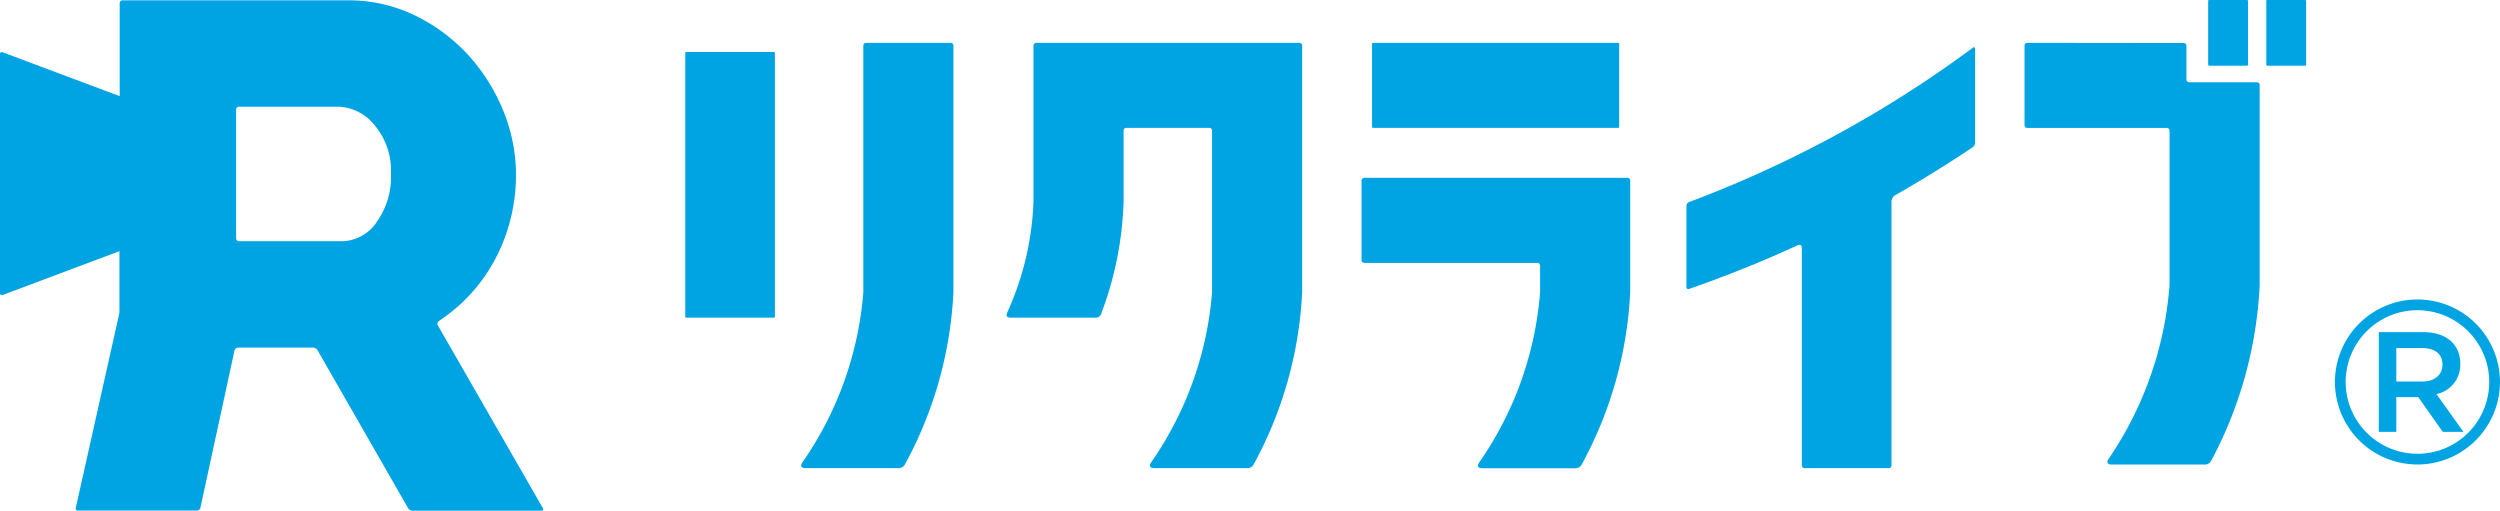 <svg xmlns="http://www.w3.org/2000/svg" width="144.468" height="29.509" viewBox="0 0 144.468 29.509">
  <g id="グループ_10092" data-name="グループ 10092" transform="translate(0 0)">
    <g id="グループ_10097" data-name="グループ 10097" transform="translate(24554 14989.565)">
      <path id="パス_4808" data-name="パス 4808" d="M32.021,71.319,25.945,60.747A.184.184,0,0,1,26,60.511l.313-.221a9.626,9.626,0,0,0,3.053-3.562A10.38,10.38,0,0,0,30.465,52a9.715,9.715,0,0,0-.734-3.644A10.762,10.762,0,0,0,27.7,45.126a10.235,10.235,0,0,0-3.084-2.287,8.766,8.766,0,0,0-3.886-.868H7.728a.163.163,0,0,0-.164.164l0,3.429,0,1.943L.8,44.972a.112.112,0,0,0-.146.057.114.114,0,0,0-.008.055v13.8a.111.111,0,0,0,.1.12A.115.115,0,0,0,.8,59l6.75-2.533,0,3.557L5.027,71.3a.126.126,0,0,0,.086.155.123.123,0,0,0,.042,0h6.874a.213.213,0,0,0,.2-.16L14.2,62.2a.212.212,0,0,1,.2-.16h4.347a.314.314,0,0,1,.245.142l5.241,9.139a.313.313,0,0,0,.245.141h7.463c.091,0,.127-.063.082-.141M22.412,54.792a2.49,2.49,0,0,1-1.955,1.1h-6a.164.164,0,0,1-.164-.164V48.283a.165.165,0,0,1,.164-.164h5.782a2.816,2.816,0,0,1,2.03,1.037A4.075,4.075,0,0,1,23.24,52a4.465,4.465,0,0,1-.829,2.787" transform="translate(-24554.648 -15031.517)" fill="#00a4e3"/>
      <path id="パス_4809" data-name="パス 4809" d="M114.573,45.5h14.161a.06.06,0,0,1,.06.06v4.793a.06.06,0,0,1-.06.06H114.573a.06.06,0,0,1-.06-.06V45.559a.06.06,0,0,1,.06-.06" transform="translate(-24589.225 -15032.588)" fill="#00a4e3"/>
      <path id="パス_4810" data-name="パス 4810" d="M57.577,46.259h5.06a.059.059,0,0,1,.06.06V61.55a.059.059,0,0,1-.06.06h-5.06a.06.06,0,0,1-.06-.06V46.319a.06.06,0,0,1,.06-.06" transform="translate(-24571.918 -15032.818)" fill="#00a4e3"/>
      <path id="パス_4811" data-name="パス 4811" d="M183.961,41.942h2.183a.06.06,0,0,1,.06.06v3.679a.06.06,0,0,1-.06.059h-2.183a.06.06,0,0,1-.06-.059V42a.06.06,0,0,1,.06-.06" transform="translate(-24610.297 -15031.508)" fill="#00a4e3"/>
      <path id="パス_4812" data-name="パス 4812" d="M188.783,41.942h2.183a.06.06,0,0,1,.06.06v3.679a.06.06,0,0,1-.06.059h-2.183a.06.06,0,0,1-.06-.059V42a.06.06,0,0,1,.06-.06" transform="translate(-24611.76 -15031.508)" fill="#00a4e3"/>
      <path id="パス_4813" data-name="パス 4813" d="M129.005,56.7H113.8a.16.16,0,0,0-.159.159v4.6a.16.16,0,0,0,.159.159h10a.159.159,0,0,1,.159.159v1.535a19.9,19.9,0,0,1-3.507,9.818c-.079.118-.2.352.181.352h5.352a.411.411,0,0,0,.381-.222,23.053,23.053,0,0,0,2.8-9.948V56.86a.159.159,0,0,0-.159-.159" transform="translate(-24588.961 -15035.989)" fill="#00a4e3"/>
      <path id="パス_4814" data-name="パス 4814" d="M101.108,45.5H85.9a.16.16,0,0,0-.159.159v8.978a16.88,16.88,0,0,1-1.492,6.387c-.052.118-.176.356.187.356h4.872a.333.333,0,0,0,.354-.255,19.846,19.846,0,0,0,1.285-6.488V50.57a.16.16,0,0,1,.159-.159H95.9a.159.159,0,0,1,.159.159v9.336a19.9,19.9,0,0,1-3.506,9.817c-.08.118-.2.353.18.353h5.353a.412.412,0,0,0,.381-.222,23.055,23.055,0,0,0,2.8-9.948V45.658a.159.159,0,0,0-.159-.159" transform="translate(-24580.018 -15032.588)" fill="#00a4e3"/>
      <path id="パス_4815" data-name="パス 4815" d="M182.088,47.777h-3.913a.16.16,0,0,1-.159-.159v-1.95a.16.16,0,0,0-.159-.159l-9.038-.01a.159.159,0,0,0-.159.158v4.6a.159.159,0,0,0,.159.159h8.063a.159.159,0,0,1,.159.159v8.912a20.541,20.541,0,0,1-3.507,10.029c-.079.118-.2.353.18.353h5.353a.414.414,0,0,0,.381-.222,23.911,23.911,0,0,0,2.8-10.16V47.936a.159.159,0,0,0-.159-.159" transform="translate(-24605.668 -15032.588)" fill="#00a4e3"/>
      <path id="パス_4816" data-name="パス 4816" d="M75.776,45.5H70.888a.159.159,0,0,0-.159.159V59.906a19.9,19.9,0,0,1-3.507,9.817c-.079.118-.2.353.181.353h5.352a.412.412,0,0,0,.381-.222,23.057,23.057,0,0,0,2.8-9.948V45.658a.16.16,0,0,0-.159-.159" transform="translate(-24574.84 -15032.588)" fill="#00a4e3"/>
      <path id="パス_4817" data-name="パス 4817" d="M157.151,45.892s-.228.17-.407.3a66.861,66.861,0,0,1-13.405,7.587q-1.056.447-2.125.856l-.466.176a.246.246,0,0,0-.148.214v4.7a.106.106,0,0,0,.095.116.107.107,0,0,0,.055-.009s.3-.106.531-.187q1.915-.683,3.8-1.479.978-.414,1.94-.856l.008,0c.178-.081.24.014.24.185V70.029a.159.159,0,0,0,.159.159h4.862a.16.16,0,0,0,.16-.159h0V54.851a.484.484,0,0,1,.189-.425l.045-.025.006,0h0q2.075-1.184,4.066-2.5c.176-.116.395-.264.395-.264a.335.335,0,0,0,.132-.247V45.956c0-.088-.058-.117-.128-.065" transform="translate(-24597.146 -15032.699)" fill="#00a4e3"/>
      <g id="グループ_10095" data-name="グループ 10095" transform="translate(-1.05 -1.05)">
        <path id="パス_4818" data-name="パス 4818" d="M201.47,80.689l-1.416-2.007h-1.268v2.007h-1.012V74.928h2.569c1.324,0,2.14.7,2.14,1.827a1.726,1.726,0,0,1-1.375,1.753l1.557,2.181Zm-1.21-4.84h-1.474v1.934h1.482c.725,0,1.185-.378,1.185-.971,0-.634-.444-.964-1.194-.964" transform="translate(-24613.26 -15044.249)" fill="#00a4e3"/>
        <path id="パス_4819" data-name="パス 4819" d="M200.7,83.091a4.768,4.768,0,1,1,4.767-4.768,4.774,4.774,0,0,1-4.767,4.768m0-8.916a4.148,4.148,0,1,0,4.147,4.148,4.153,4.153,0,0,0-4.147-4.148" transform="translate(-24613.951 -15044.764)" fill="#00a4e3"/>
      </g>
    </g>
  </g>
</svg>
